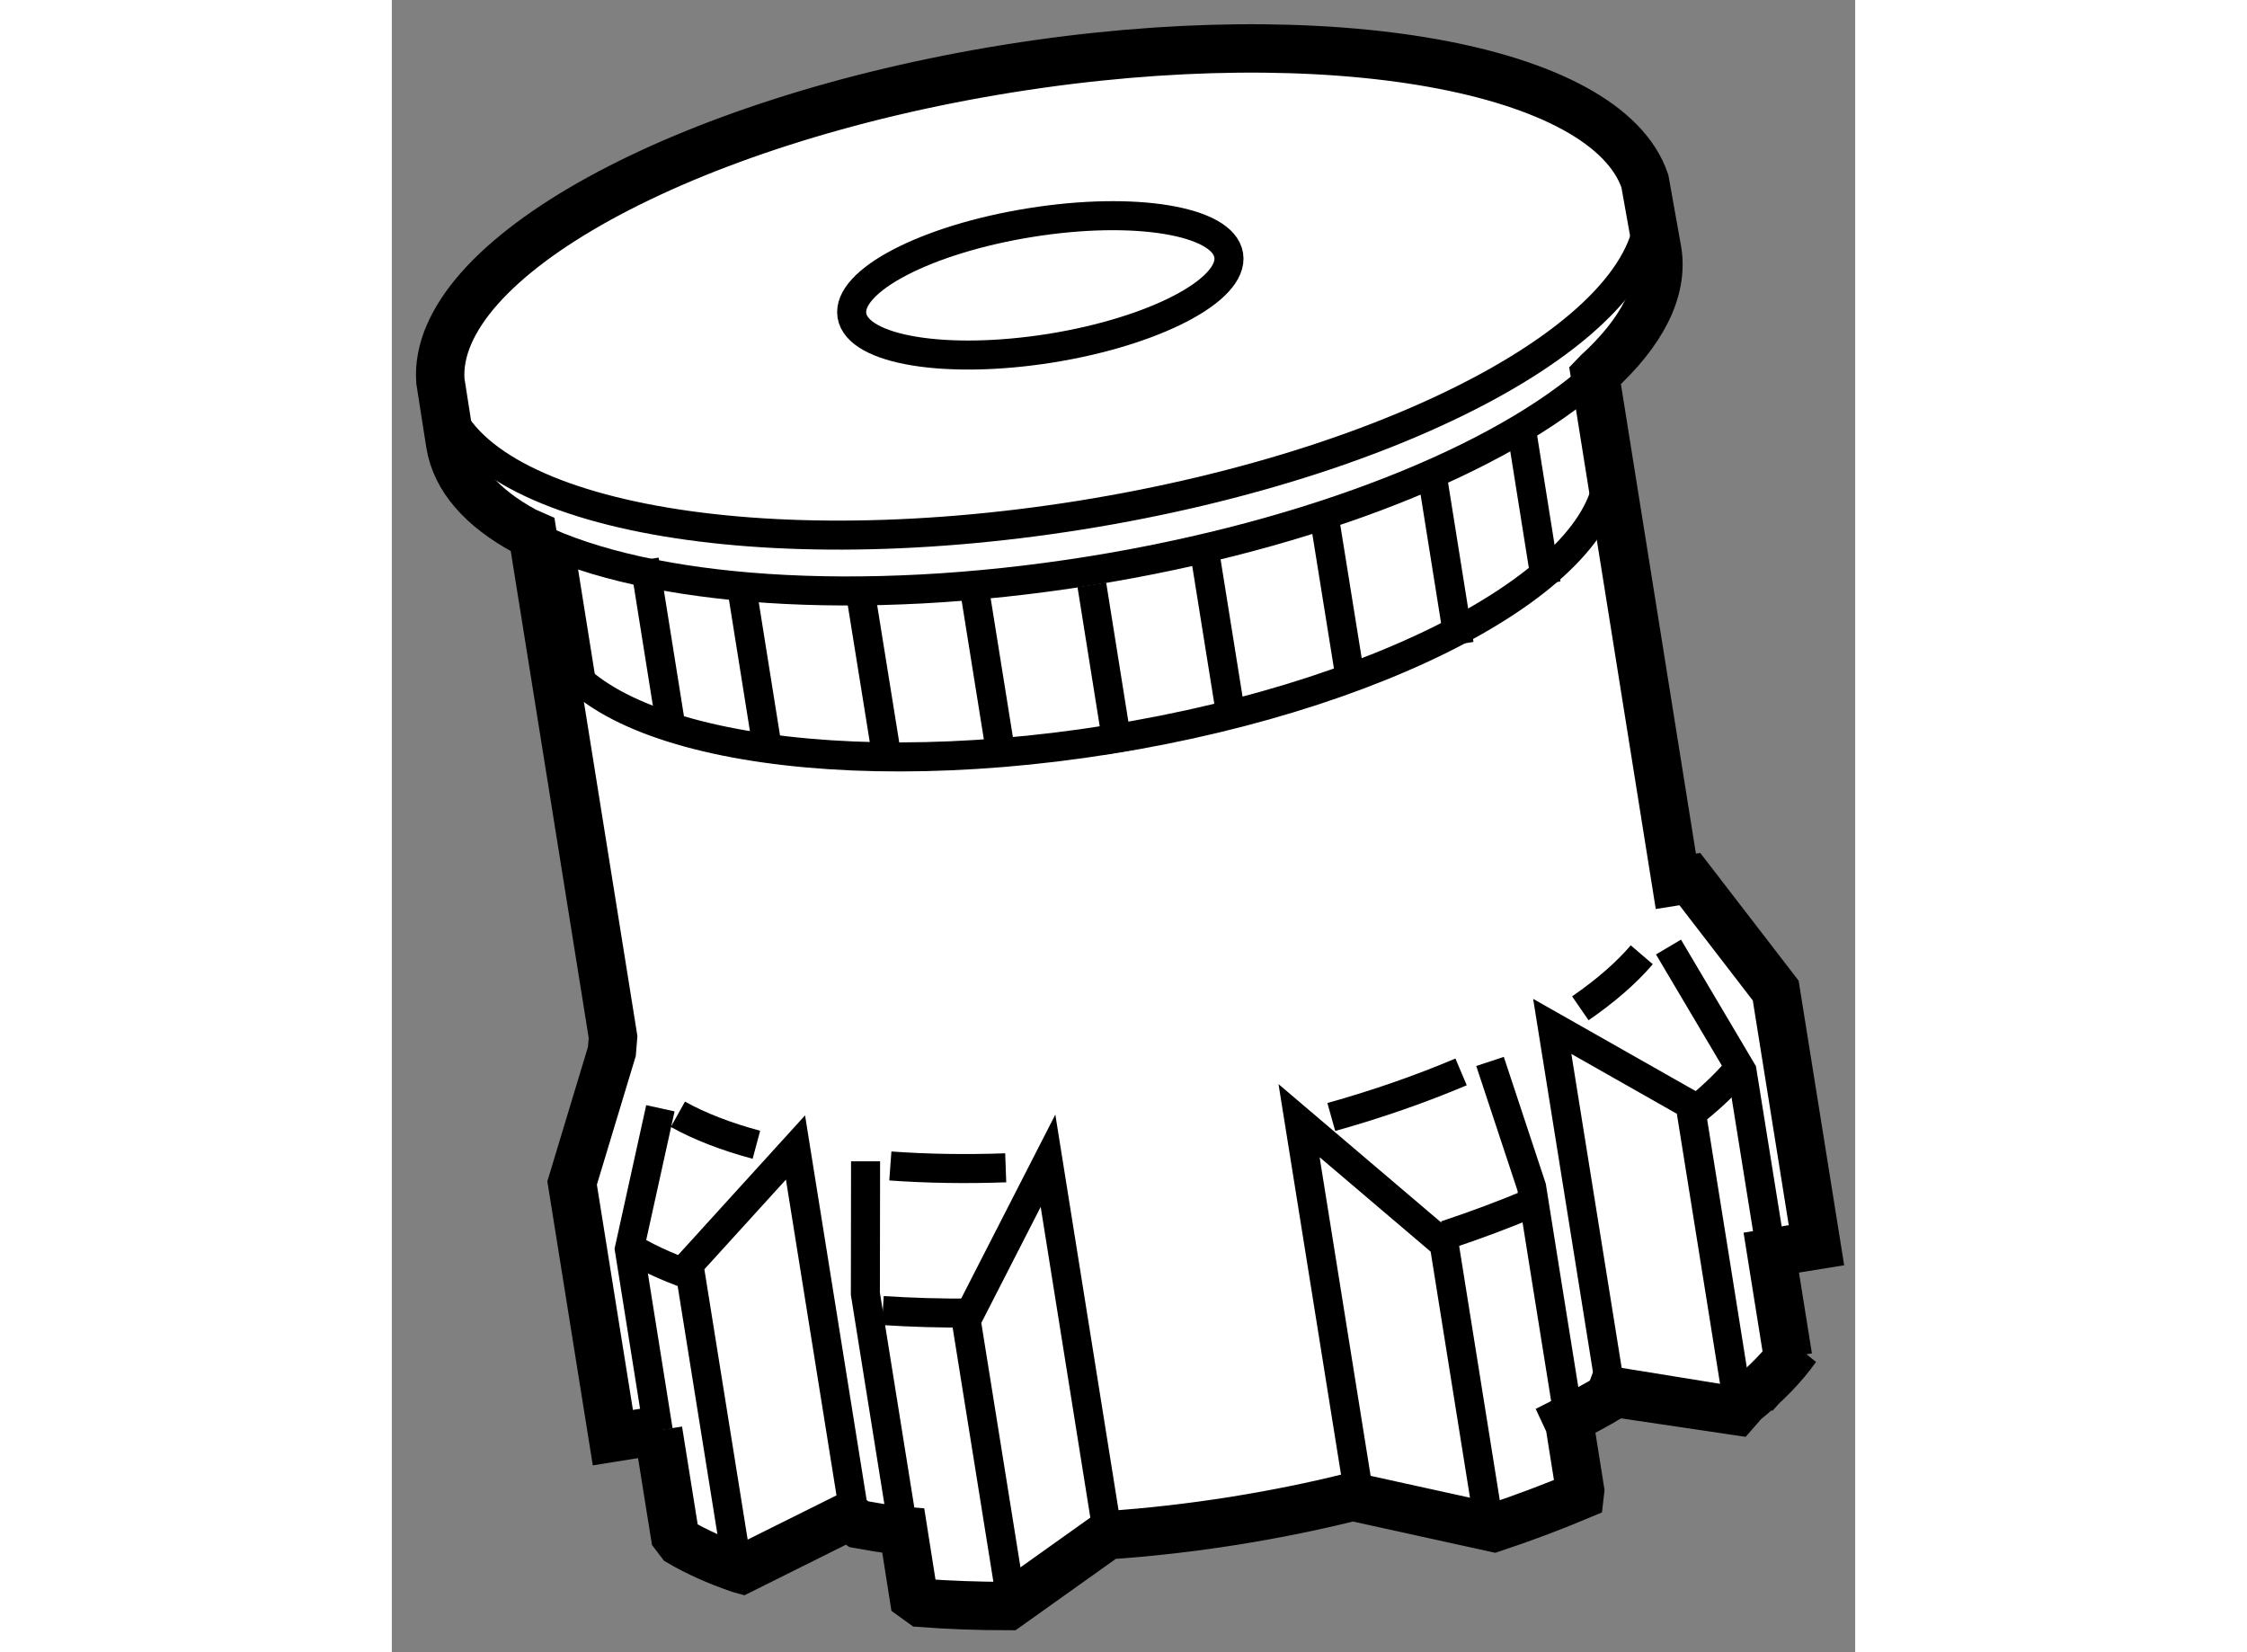 <?xml version="1.0" encoding="utf-8"?>
<!-- Generator: Adobe Illustrator 15.1.0, SVG Export Plug-In . SVG Version: 6.00 Build 0)  -->
<!DOCTYPE svg PUBLIC "-//W3C//DTD SVG 1.1//EN" "http://www.w3.org/Graphics/SVG/1.1/DTD/svg11.dtd">
<svg version="1.1" xmlns="http://www.w3.org/2000/svg" xmlns:xlink="http://www.w3.org/1999/xlink" x="0px" y="0px" width="244.8px"
	 height="180px" viewBox="115.889 10.397 15.12 17.071" enable-background="new 0 0 244.8 180" xml:space="preserve">
	
<rect x="115.889" y="10.397" width="15.12" height="17.071" fill="#808080" stroke="none"/>
	
<g><path fill="#FFFFFF" stroke="#000000" stroke-width="0.5" d="M127.277,26.182c0.312-0.104,0.606-0.215,0.884-0.332l0.006-0.052
			c0,0-0.046-0.286-0.109-0.685l-0.021-0.045c0.153-0.077,0.297-0.154,0.433-0.235l0.018-0.048c0.004,0.001,1.085,0.159,1.291,0.19
			l0.082-0.094c0.226-0.183,0.407-0.37,0.54-0.557l-0.086,0.096c0,0-0.079-0.496-0.173-1.081l0.108-0.018
			c0.149-0.024,0.359-0.058,0.359-0.058l-0.421-2.631l-0.887-1.152l-0.145,0.023c-0.392-2.452-0.835-5.227-0.835-5.227l0.028-0.029
			c0.453-0.415,0.682-0.847,0.616-1.257l-0.129-0.722c-0.399-1.172-3.259-1.693-6.568-1.164c-3.377,0.54-5.968,1.973-5.877,3.23
			l0.102,0.651c0.058,0.358,0.331,0.662,0.772,0.901l0.079,0.035c0,0,0.438,2.734,0.831,5.19l-0.012,0.149l-0.411,1.36l0.421,2.631
			l0.505-0.081l-0.037,0.006c0.094,0.586,0.173,1.082,0.173,1.082l0.057,0.075c0.175,0.102,0.379,0.193,0.607,0.272l0.029,0.008
			c0.178-0.089,0.882-0.44,1.096-0.546l0.113,0.079c0.124,0.023,0.254,0.044,0.388,0.062l0.07,0.006
			c0.063,0.399,0.108,0.685,0.108,0.685l0.083,0.06c0.284,0.021,0.581,0.032,0.889,0.032l1.028-0.732
			c0.424-0.028,0.863-0.078,1.311-0.149c0.424-0.068,0.834-0.151,1.224-0.249L127.277,26.182z"></path><path fill="none" stroke="#000000" stroke-width="0.3" d="M124.536,13.034c0.058,0.358-0.768,0.789-1.843,0.961
			c-1.075,0.171-1.992,0.02-2.05-0.338c-0.057-0.358,0.768-0.788,1.843-0.96C123.561,12.524,124.478,12.676,124.536,13.034z"></path><path fill="none" stroke="#000000" stroke-width="0.3" d="M128.846,12.295c0.013,0.039,0.021,0.079,0.027,0.119
			c0.204,1.274-2.422,2.753-5.866,3.305c-3.445,0.551-6.401-0.036-6.605-1.309c-0.004-0.022-0.006-0.044-0.008-0.066"></path><path fill="none" stroke="#000000" stroke-width="0.3" d="M128.326,14.269c-0.965,0.865-2.912,1.656-5.228,2.027
			c-2.395,0.383-4.552,0.216-5.715-0.349"></path><path fill="none" stroke="#000000" stroke-width="0.3" d="M118.978,23.574c-0.26-0.091-0.486-0.197-0.675-0.317"></path><path fill="none" stroke="#000000" stroke-width="0.3" d="M121.881,23.964c-0.318,0.002-0.625-0.007-0.919-0.026"></path><path fill="none" stroke="#000000" stroke-width="0.3" d="M127.669,22.825c-0.28,0.118-0.579,0.23-0.892,0.334"></path><path fill="none" stroke="#000000" stroke-width="0.3" d="M129.791,21.454c-0.115,0.134-0.254,0.269-0.416,0.4"></path><path fill="none" stroke="#000000" stroke-width="0.3" d="M119.656,22.225c-0.313-0.084-0.587-0.19-0.811-0.315"></path><path fill="none" stroke="#000000" stroke-width="0.3" d="M122.232,22.463c-0.419,0.015-0.818,0.008-1.192-0.019"></path><path fill="none" stroke="#000000" stroke-width="0.3" d="M126.937,21.472c-0.406,0.172-0.855,0.33-1.341,0.466"></path><path fill="none" stroke="#000000" stroke-width="0.3" d="M128.804,20.262c-0.161,0.188-0.375,0.374-0.635,0.553"></path><path fill="none" stroke="#000000" stroke-width="0.3" d="M128.453,15.107c0.182,1.134-2.124,2.447-5.15,2.931
			c-3.026,0.484-5.627-0.043-5.808-1.178"></path><line fill="none" stroke="#000000" stroke-width="0.3" x1="123.122" y1="16.44" x2="123.398" y2="18.17"></line><line fill="none" stroke="#000000" stroke-width="0.3" x1="121.904" y1="16.45" x2="122.181" y2="18.18"></line><line fill="none" stroke="#000000" stroke-width="0.3" x1="120.738" y1="16.563" x2="121.016" y2="18.292"></line><line fill="none" stroke="#000000" stroke-width="0.3" x1="119.498" y1="16.428" x2="119.774" y2="18.158"></line><line fill="none" stroke="#000000" stroke-width="0.3" x1="118.498" y1="16.182" x2="118.774" y2="17.912"></line><line fill="none" stroke="#000000" stroke-width="0.3" x1="124.283" y1="16.069" x2="124.56" y2="17.799"></line><line fill="none" stroke="#000000" stroke-width="0.3" x1="125.527" y1="15.759" x2="125.805" y2="17.489"></line><line fill="none" stroke="#000000" stroke-width="0.3" x1="126.641" y1="15.323" x2="126.917" y2="17.053"></line><line fill="none" stroke="#000000" stroke-width="0.3" x1="127.551" y1="14.771" x2="127.815" y2="16.428"></line><line fill="none" stroke="#000000" stroke-width="0.3" x1="117.627" y1="16.062" x2="117.863" y2="17.54"></line><polyline fill="none" stroke="#000000" stroke-width="0.3" points="123.291,26.283 122.669,22.39 121.824,24.041 122.309,27.068 
					"></polyline><path fill="none" stroke="#000000" stroke-width="0.3" d="M120.784,22.396l-0.002,1.368c0,0,0.232,1.451,0.381,2.379"></path><polyline fill="none" stroke="#000000" stroke-width="0.3" points="119.467,26.636 118.959,23.464 120.06,22.253 120.666,26.038 
					"></polyline><path fill="none" stroke="#000000" stroke-width="0.3" d="M118.664,21.848l-0.321,1.456c0,0,0.164,1.03,0.299,1.875"></path><polyline fill="none" stroke="#000000" stroke-width="0.3" points="125.886,25.868 125.263,21.976 126.762,23.251 127.246,26.279 
					"></polyline><path fill="none" stroke="#000000" stroke-width="0.3" d="M127.236,21.364l0.43,1.299c0,0,0.243,1.528,0.392,2.451"></path><path fill="none" stroke="#000000" stroke-width="0.3" d="M129.81,24.981c-0.002-0.019-0.507-3.171-0.507-3.171l-1.424-0.808
			c0,0,0.511,3.191,0.595,3.713"></path><path fill="none" stroke="#000000" stroke-width="0.3" d="M129.08,20.182l0.76,1.283c0,0,0.165,1.03,0.301,1.875"></path></g>


</svg>